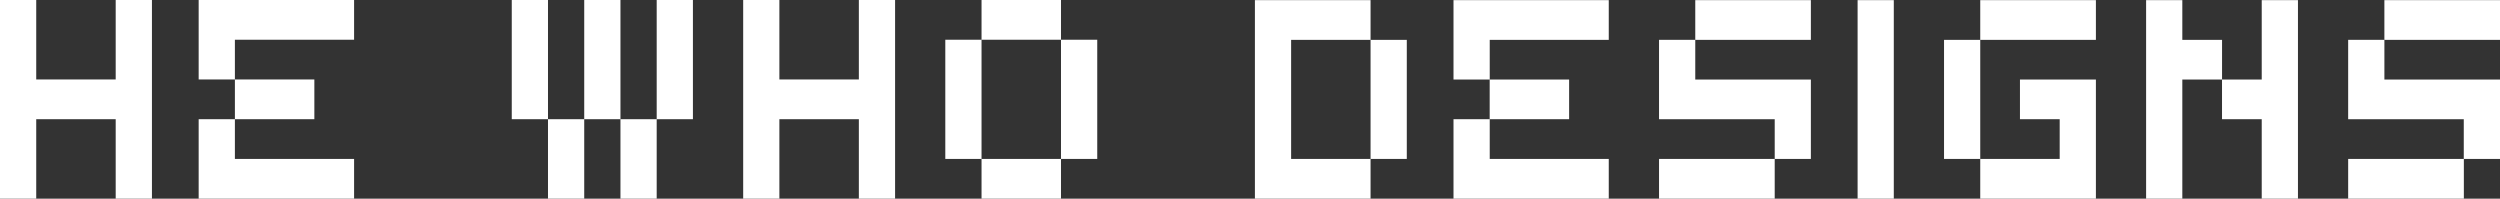 <svg xmlns="http://www.w3.org/2000/svg" viewBox="0 0 1429.67 113.61"><rect x="0" y="0" width="1429.67" height="113.61" fill="#333333" stroke="none"/><defs><style>.cls-1{fill:#fff;}</style></defs><title>logo-text_1</title><g id="Layer_2" data-name="Layer 2"><g id="Layer_1-2" data-name="Layer 1"><path class="cls-1" d="M66.16,0V45.44H20.72V0H0V113.61H20.72V68.16H66.16v45.45H86.89V0Z"/><path class="cls-1" d="M134.33,45.44V68.16h45.44V45.44ZM113.61,0V45.44h20.72V22.72h68.16V0Zm20.72,90.89V68.16H113.61v45.45h88.88V90.89Z"/><path class="cls-1" d="M292.66,0V68.16h20.72V0Zm20.72,68.16v45.45H334.1V68.16ZM334.1,0V68.16h20.72V0Zm20.72,68.16v45.45h20.72V68.16ZM375.54,0V68.16h20.72V0Z"/><path class="cls-1" d="M491.15,0V45.44H445.7V0H425V113.61H445.7V68.16h45.45v45.45h20.72V0Z"/><path class="cls-1" d="M540.59,22.72V90.89h20.72V22.72ZM561.31,0V22.72h45.44V0Zm0,90.89v22.72h45.44V90.89Zm45.44-68.17V90.89h20.73V22.72Z"/><path class="cls-1" d="M783.78,22.78V.06H717.64V113.61h66.14V90.89H738.35V22.78Zm0,0V90.89H804.5V22.78Z"/><path class="cls-1" d="M920,22.78V.06H831.21V45.49H851.9V68.18H831.21v45.43H920V90.89H851.93V68.18h45.4V45.49h-45.4V22.78Z"/><path class="cls-1" d="M969.47.06V22.78h66.11V.06ZM948.75,90.89v22.72h66.15V90.89Z"/><path class="cls-1" d="M1062.3.06V113.61H1083V.06Z"/><path class="cls-1" d="M1111.73,22.78V90.89h20.71V22.78Zm43.42,22.71V68.18h22.72V90.89h-45.43v22.72h66.14V45.49ZM1132.44.06V22.78h66.14V.06Z"/><path class="cls-1" d="M1248,22.78V.06h-20.71V113.61H1248V45.49h22.72V22.78ZM1293.41.06V45.49H1270.7V68.18h22.71v45.43h20.72V.06Z"/><polygon class="cls-1" points="1035.58 45.49 1035.58 90.89 1014.9 90.89 1014.9 68.18 948.75 68.18 948.75 22.78 969.47 22.78 969.47 45.49 1035.58 45.49"/><path class="cls-1" d="M1363.55.06V22.78h66.12V.06Zm-20.71,90.83v22.72H1409V90.89Z"/><polygon class="cls-1" points="1429.67 45.49 1429.67 90.89 1408.95 90.89 1408.95 68.18 1342.84 68.18 1342.84 22.78 1363.56 22.78 1363.56 45.49 1429.67 45.49"/></g></g></svg>